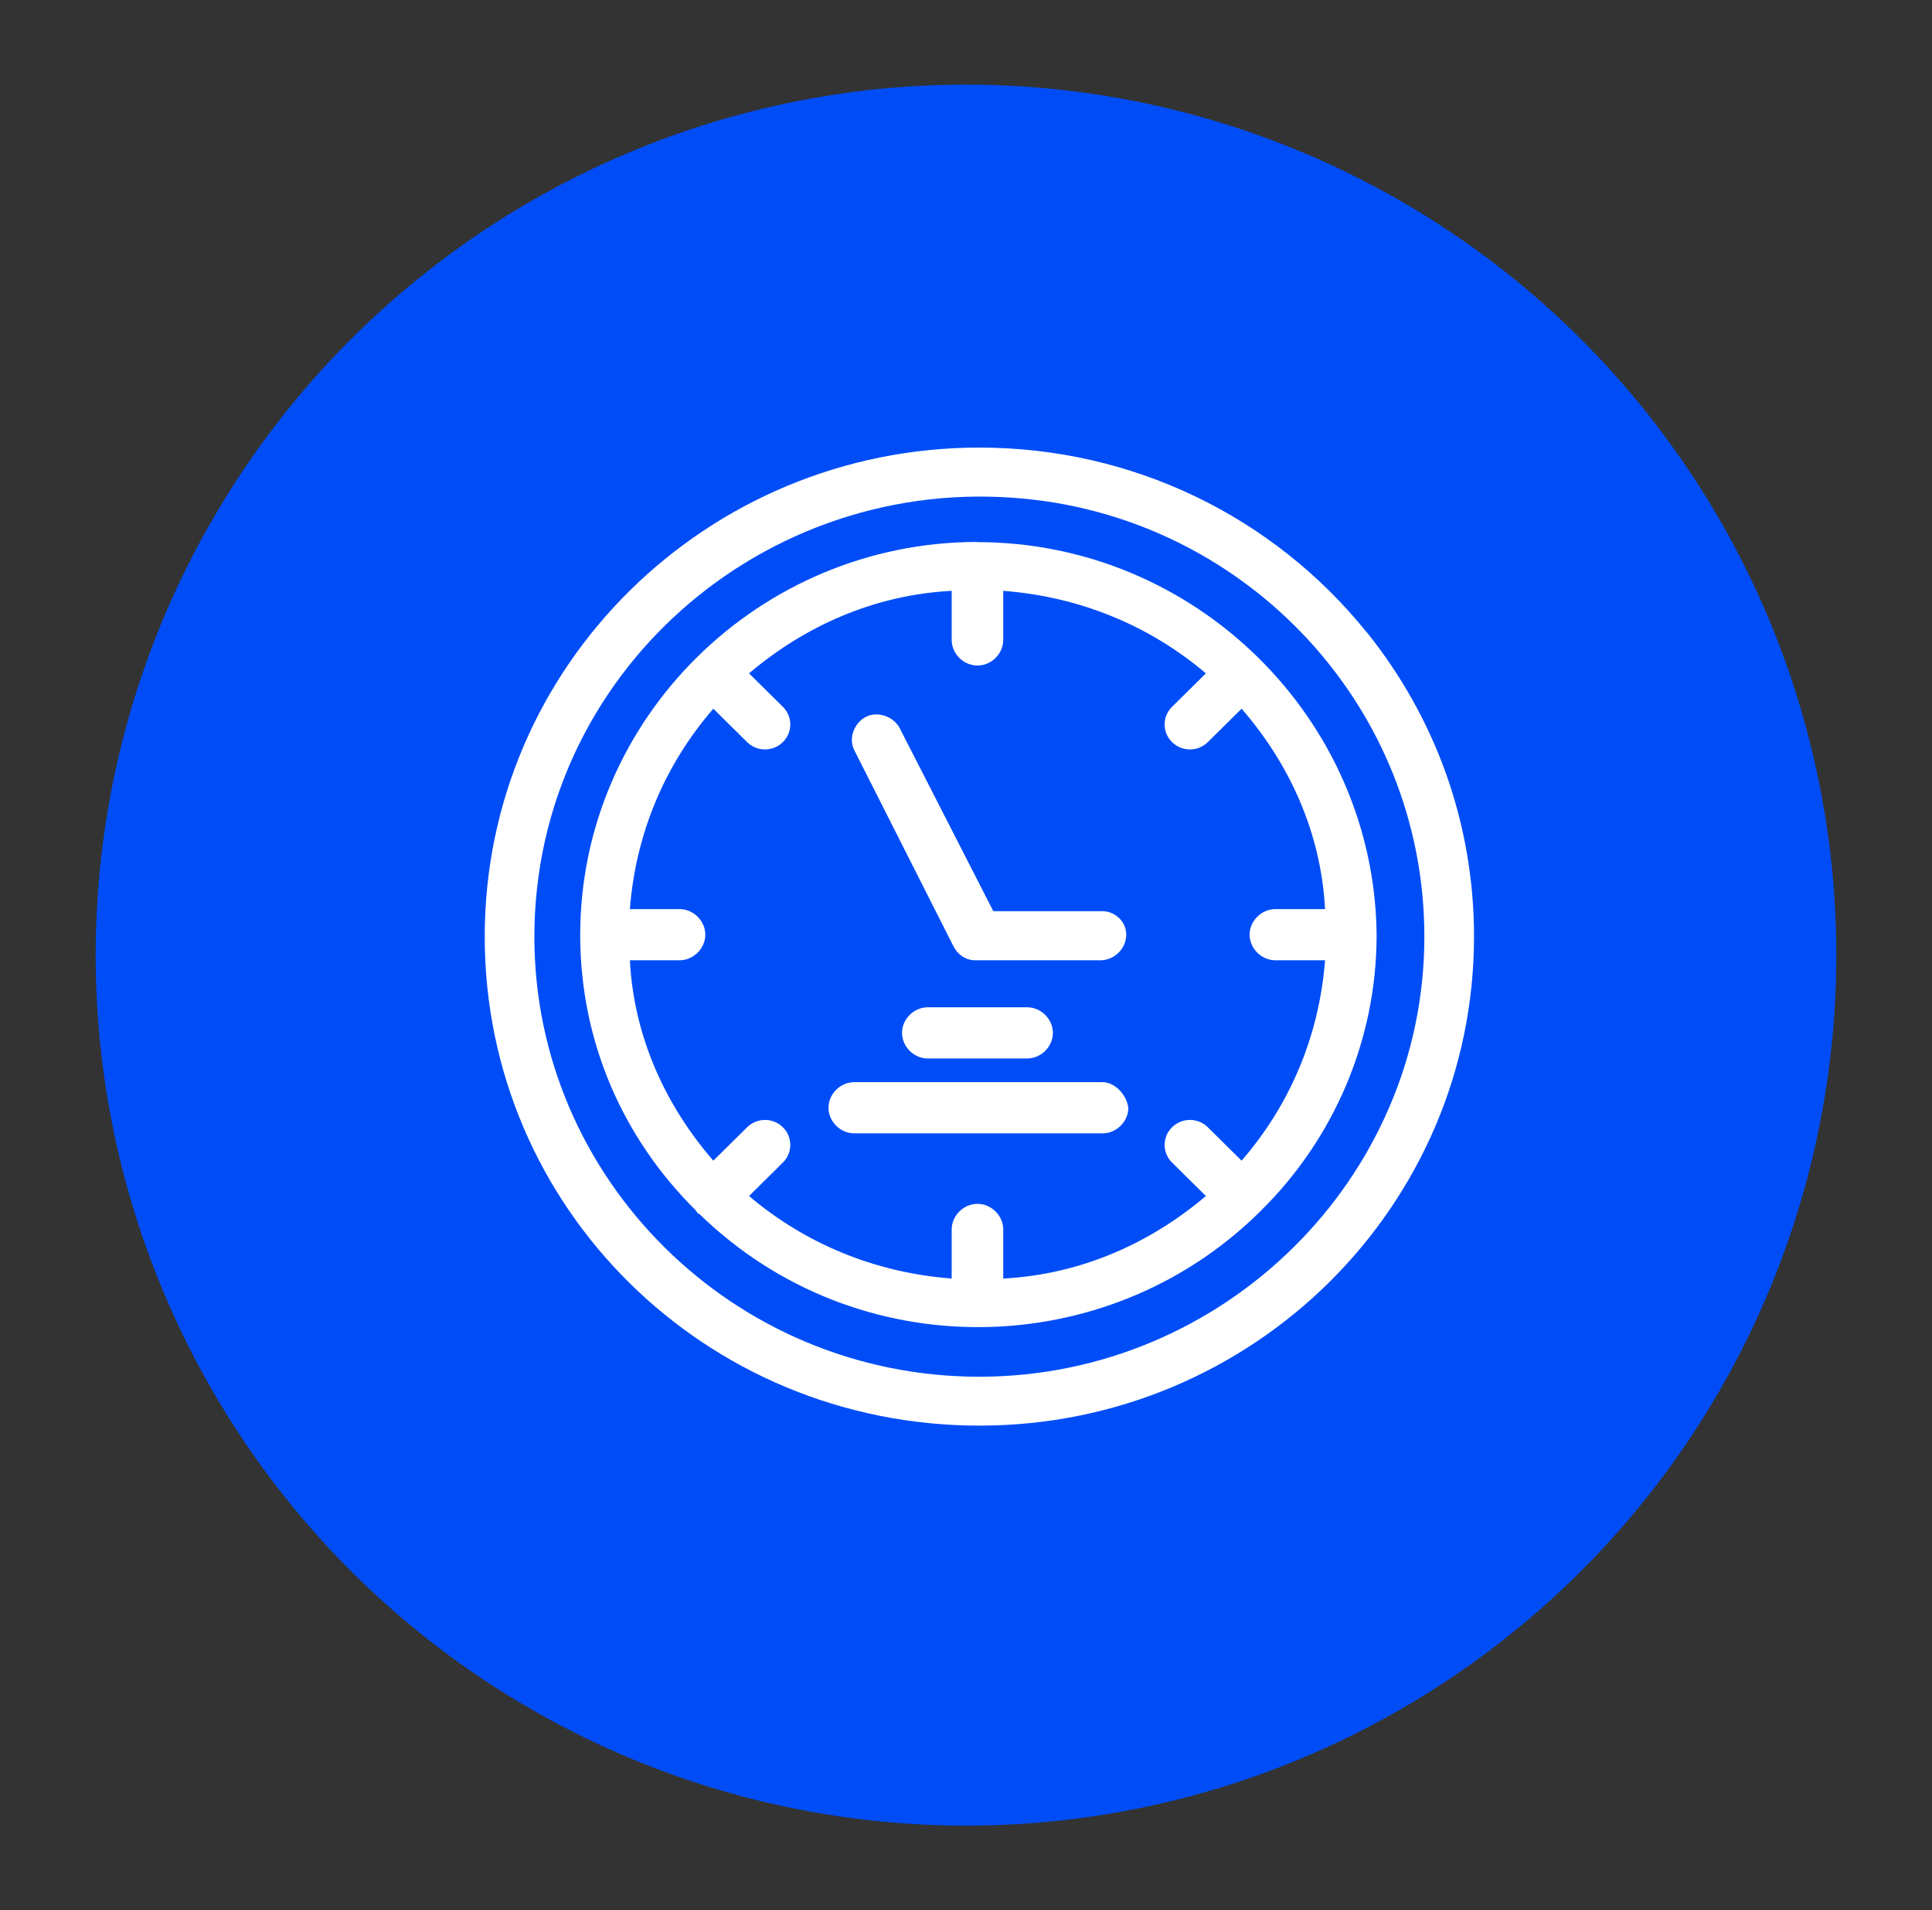 <svg xmlns="http://www.w3.org/2000/svg" id="Layer_1" data-name="Layer 1" viewBox="0 0 101.16 100"><rect x="0" y="0" width="101.16" height="100" fill="#333333" stroke="none"/><defs><style>      .cls-1 {        fill: #fff;      }      .cls-2 {        fill: #004df7;      }    </style></defs><circle class="cls-2" cx="50.58" cy="50" r="45.57"></circle><g id="_99-Hotspot_Signal_Smart_Watch_Watch" data-name="99-Hotspot, Signal, Smart Watch, Watch"><g><path class="cls-1" d="M71.56,33.1h0c-4.89-6.07-12.27-9.67-20.28-9.67-14.25,0-25.9,11.41-25.9,25.6s11.55,25.6,25.9,25.6,25.9-11.52,25.9-25.6c0-5.86-1.98-11.41-5.62-15.94ZM51.28,72.07c-12.9,0-23.3-10.39-23.3-23.03,0-13.68,11.96-24.27,25.69-22.93,11.65,1.13,20.91,10.9,20.91,22.93,0,12.65-10.51,23.03-23.3,23.03Z"></path><path class="cls-1" d="M51.18,28.37c-11.44,0-20.8,9.25-20.8,20.57,0,5.66,2.29,10.69,6.03,14.4.1.1.1.21.21.21,8.22,8.02,21.32,7.81,29.33-.1l.1-.1c3.74-3.7,6.03-8.84,6.03-14.4-.1-11.31-9.47-20.57-20.91-20.57ZM66.78,50.27h2.6c-.31,4.01-1.87,7.61-4.37,10.49l-1.77-1.75c-.52-.51-1.35-.51-1.87,0-.52.51-.52,1.34,0,1.85l1.77,1.75c-2.91,2.47-6.55,4.11-10.61,4.32v-2.57c0-.72-.62-1.34-1.35-1.34s-1.35.62-1.35,1.34v2.57c-4.06-.31-7.7-1.85-10.61-4.32l1.77-1.75c.52-.51.52-1.34,0-1.85-.52-.51-1.35-.51-1.87,0l-1.77,1.75c-2.5-2.88-4.16-6.48-4.37-10.49h2.6c.73,0,1.35-.62,1.35-1.34s-.62-1.34-1.35-1.34h-2.6c.31-4.01,1.87-7.61,4.37-10.49l1.77,1.75c.52.51,1.35.51,1.87,0,.52-.51.52-1.34,0-1.85l-1.77-1.75c2.91-2.47,6.55-4.11,10.61-4.32v2.57c0,.72.62,1.34,1.35,1.34s1.35-.62,1.35-1.34v-2.57c4.06.31,7.7,1.85,10.61,4.32l-1.77,1.75c-.52.51-.52,1.34,0,1.85.52.51,1.35.51,1.87,0l1.77-1.75c2.5,2.88,4.16,6.48,4.37,10.49h-2.6c-.73,0-1.35.62-1.35,1.34s.62,1.34,1.35,1.34Z"></path><path class="cls-1" d="M57.73,47.7h-5.72l-4.89-9.56c-.31-.62-1.14-.93-1.77-.62-.62.31-.94,1.13-.62,1.75l5.2,10.28c.21.41.62.72,1.14.72h6.55c.73,0,1.35-.62,1.35-1.34s-.62-1.23-1.25-1.23Z"></path><path class="cls-1" d="M57.73,56.65h-13c-.73,0-1.35.62-1.35,1.34s.62,1.34,1.35,1.34h13c.73,0,1.35-.62,1.35-1.34-.1-.72-.73-1.34-1.35-1.34Z"></path><path class="cls-1" d="M53.78,55.41c.73,0,1.35-.62,1.35-1.34s-.62-1.34-1.35-1.34h-5.2c-.73,0-1.35.62-1.35,1.34s.62,1.34,1.35,1.34h5.2Z"></path></g></g></svg>